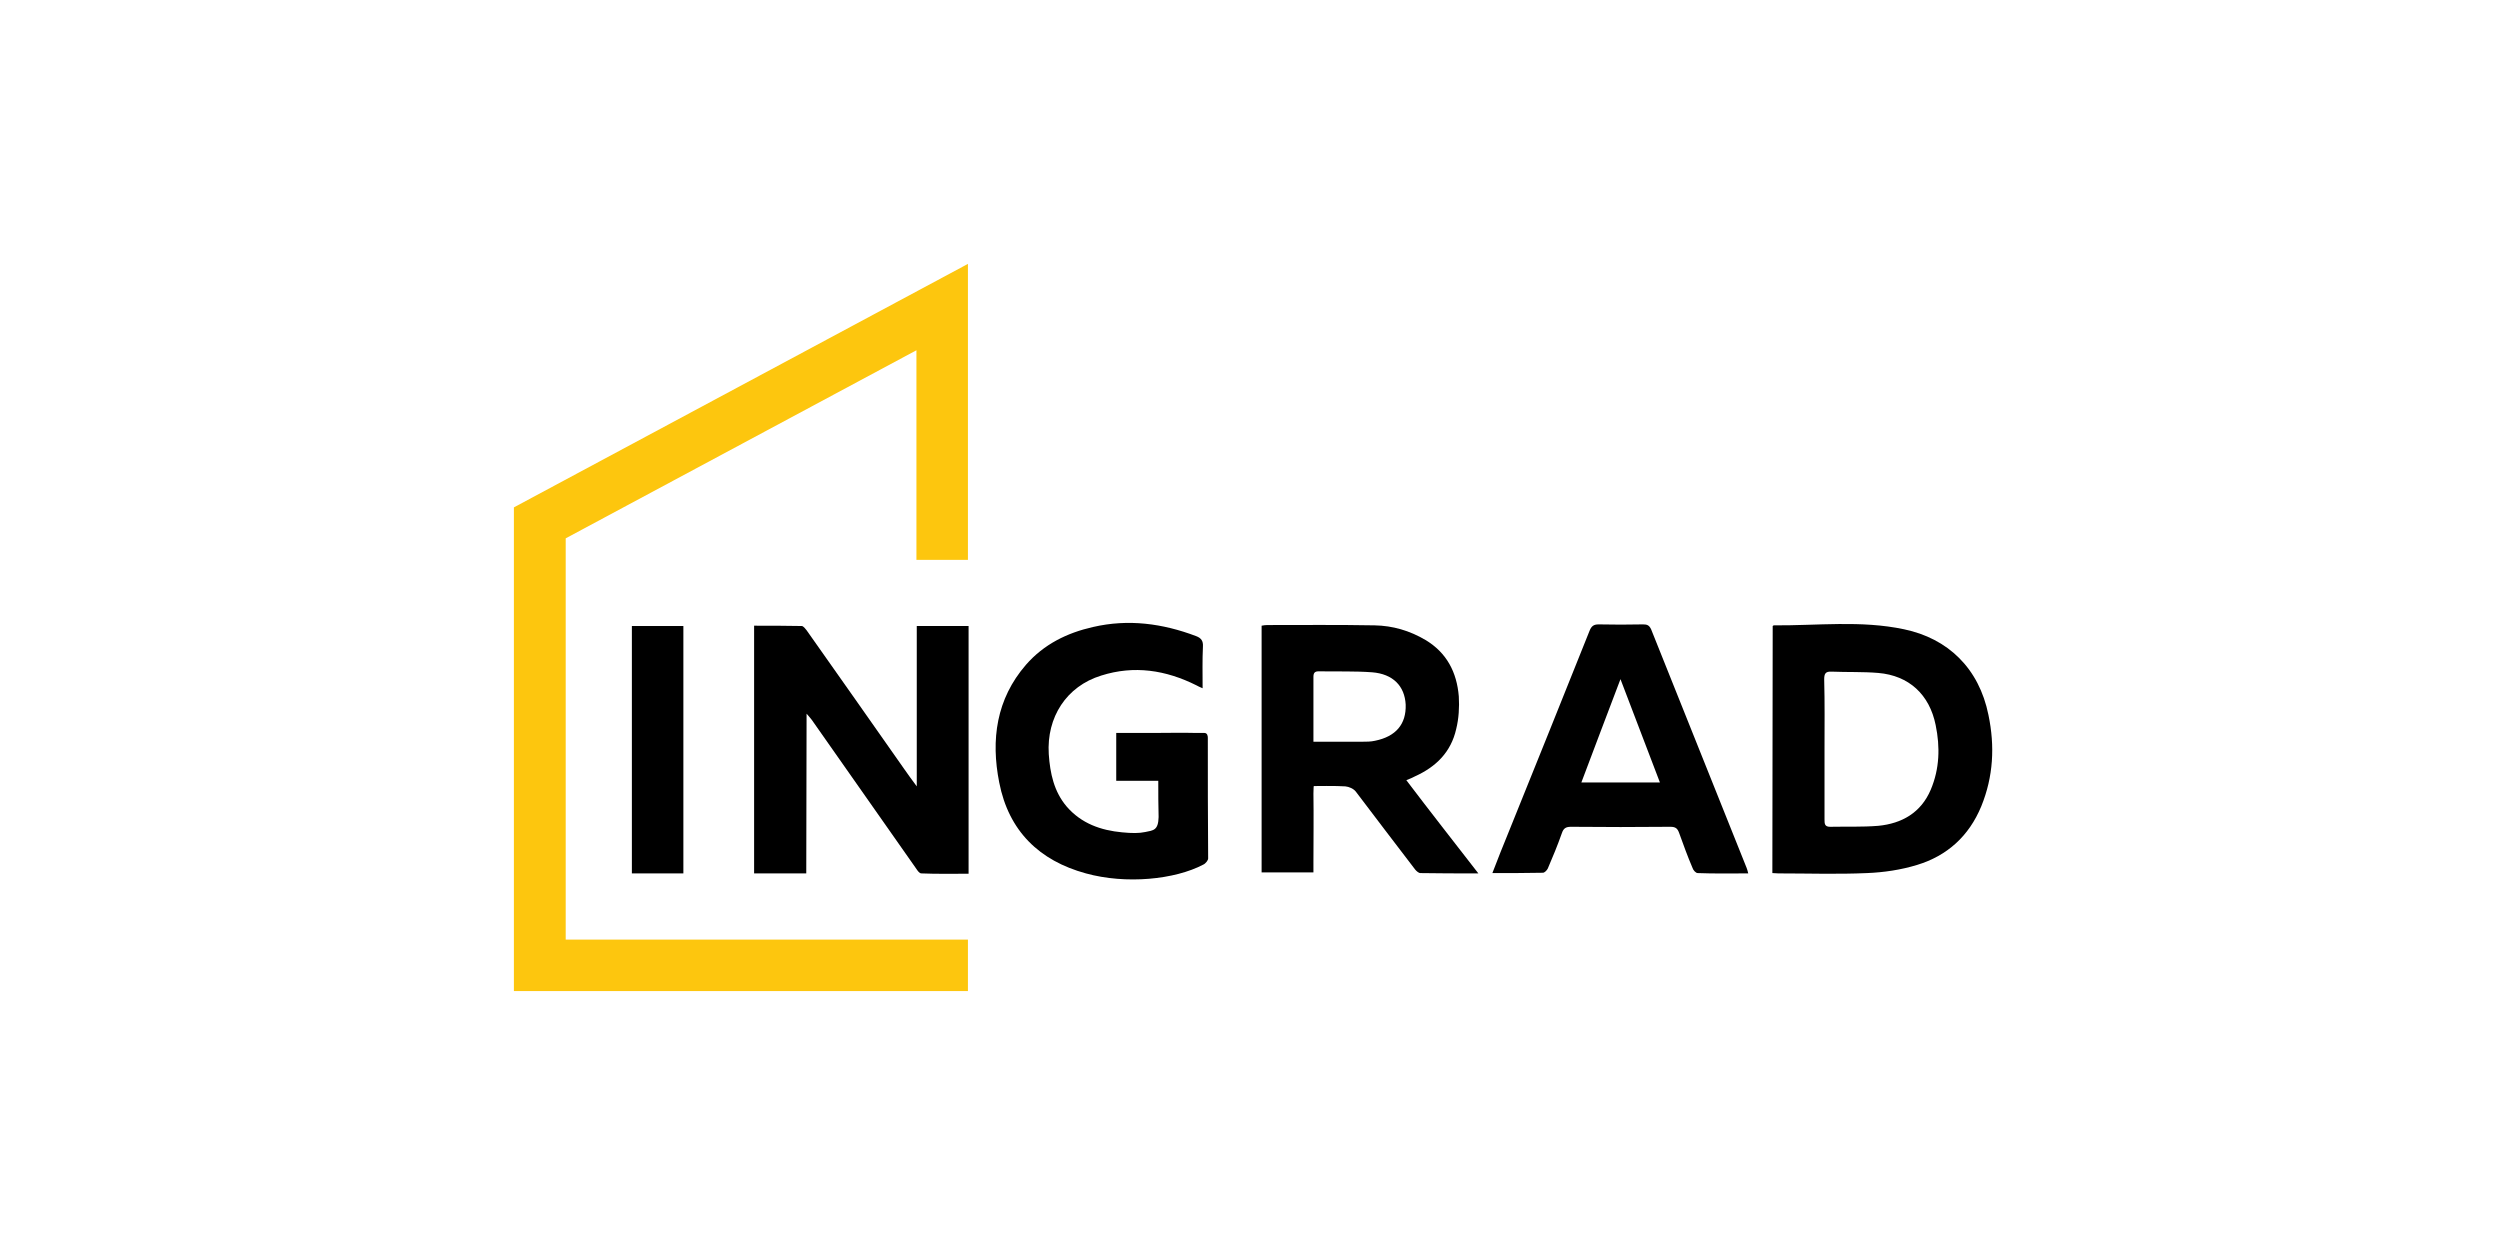 <svg xmlns="http://www.w3.org/2000/svg" width="180" height="90" viewBox="0 0 180 90" fill="none">
<path d="M127.634 45.073C127.681 45.05 127.704 45.026 127.704 45.026C130.849 45.05 133.993 44.651 137.091 45.308C140.236 45.965 142.489 48.1 143.169 51.48C143.639 53.733 143.521 55.915 142.653 58.051C141.761 60.21 140.189 61.618 138.03 62.275C136.88 62.627 135.636 62.815 134.416 62.862C132.304 62.956 130.168 62.885 128.033 62.885C127.915 62.885 127.774 62.862 127.61 62.862L127.634 45.073ZM131.365 53.92C131.365 55.61 131.365 57.3 131.365 58.989C131.365 59.295 131.365 59.529 131.764 59.529C132.914 59.506 134.087 59.553 135.237 59.459C136.927 59.295 138.312 58.52 139.016 56.854C139.649 55.352 139.696 53.803 139.368 52.207C138.922 50.001 137.443 48.64 135.237 48.452C134.134 48.358 133.008 48.405 131.881 48.358C131.435 48.335 131.342 48.499 131.342 48.922C131.388 50.588 131.365 52.254 131.365 53.92Z" fill="black"/>
<path d="M106.442 62.885C104.964 62.885 103.602 62.885 102.265 62.862C102.147 62.862 101.983 62.721 101.889 62.604C100.458 60.75 99.05 58.872 97.618 56.995C97.454 56.783 97.125 56.643 96.867 56.619C96.28 56.572 94.591 56.596 94.591 56.596C94.591 56.596 94.567 56.737 94.567 57.136C94.591 58.802 94.567 60.468 94.567 62.134V62.815H90.836V45.05C90.977 45.026 91.094 45.003 91.235 45.003C93.816 45.003 96.398 44.979 98.979 45.026C100.27 45.05 101.49 45.401 102.64 46.082C104.166 46.997 104.893 48.405 105.034 50.142C105.081 50.916 105.034 51.738 104.846 52.489C104.471 54.155 103.391 55.211 101.889 55.892C101.701 55.986 101.514 56.08 101.256 56.173C102.945 58.403 104.658 60.585 106.442 62.885ZM94.567 53.404C95.787 53.404 96.937 53.404 98.087 53.404C98.392 53.404 98.698 53.404 99.003 53.334C100.505 53.029 101.256 52.137 101.209 50.729C101.138 49.391 100.293 48.523 98.791 48.405C97.524 48.312 96.233 48.358 94.943 48.335C94.661 48.335 94.567 48.452 94.567 48.734C94.567 49.438 94.567 50.119 94.567 50.823V53.404Z" fill="black"/>
<path d="M125.873 62.885C124.606 62.885 123.433 62.909 122.236 62.862C122.095 62.862 121.907 62.651 121.86 62.486C121.508 61.665 121.203 60.82 120.898 59.975C120.781 59.647 120.64 59.529 120.265 59.529C117.871 59.553 115.501 59.553 113.107 59.529C112.731 59.529 112.567 59.647 112.45 59.999C112.145 60.867 111.793 61.712 111.441 62.533C111.37 62.674 111.206 62.838 111.089 62.838C109.892 62.862 108.718 62.862 107.451 62.862C107.85 61.829 108.225 60.867 108.624 59.905C110.572 55.07 112.52 50.259 114.445 45.425C114.585 45.073 114.75 44.956 115.102 44.956C116.158 44.979 117.237 44.979 118.293 44.956C118.575 44.956 118.739 45.003 118.88 45.308C121.18 51.034 123.456 56.76 125.756 62.486C125.803 62.604 125.827 62.697 125.873 62.885ZM116.674 48.898C115.735 51.386 114.797 53.827 113.858 56.338H119.514C118.551 53.827 117.613 51.362 116.674 48.898Z" fill="black"/>
<path d="M58.051 62.885H54.296V45.05C55.446 45.05 56.596 45.05 57.722 45.073C57.84 45.073 57.98 45.261 58.074 45.378C60.421 48.687 62.745 52.02 65.091 55.352C65.373 55.751 65.654 56.15 66.007 56.619V45.073H69.738V62.909C68.588 62.909 67.462 62.932 66.335 62.885C66.194 62.885 66.053 62.674 65.96 62.533C63.449 58.966 60.961 55.399 58.45 51.832C58.356 51.714 58.262 51.597 58.074 51.386L58.051 62.885Z" fill="black"/>
<path d="M49.203 45.073H45.495V62.885H49.203V45.073Z" fill="black"/>
<path d="M86.963 53.123C86.963 53.005 86.94 52.77 86.705 52.77C86.611 52.77 86.517 52.77 86.424 52.77H85.954C85.109 52.747 84.265 52.77 83.396 52.77H80.369V56.22H83.396C83.396 57.112 83.396 58.004 83.42 58.825C83.396 59.787 83.044 59.787 82.458 59.905C82.012 59.999 81.519 59.999 80.791 59.928C79.266 59.787 77.858 59.295 76.802 58.074C75.886 56.995 75.605 55.681 75.511 54.296C75.347 51.644 76.778 49.414 79.289 48.64C81.66 47.889 83.936 48.241 86.142 49.344C86.259 49.414 86.377 49.462 86.588 49.555C86.588 48.499 86.564 47.537 86.611 46.551C86.635 46.153 86.494 45.941 86.119 45.8C83.701 44.885 81.237 44.557 78.703 45.143C76.825 45.566 75.159 46.387 73.868 47.866C71.733 50.33 71.334 53.263 71.944 56.338C72.624 59.834 74.831 61.97 78.186 62.885C81.073 63.683 84.593 63.331 86.635 62.252C86.799 62.181 86.987 61.947 86.987 61.806C86.963 59.083 86.963 55.821 86.963 53.123Z" fill="black"/>
<path d="M40.731 67.649V38.76L65.983 25.219V40.309H69.691V19L37 36.531V71.357H69.691V67.649H40.731Z" fill="#FDC60E"/>
</svg>